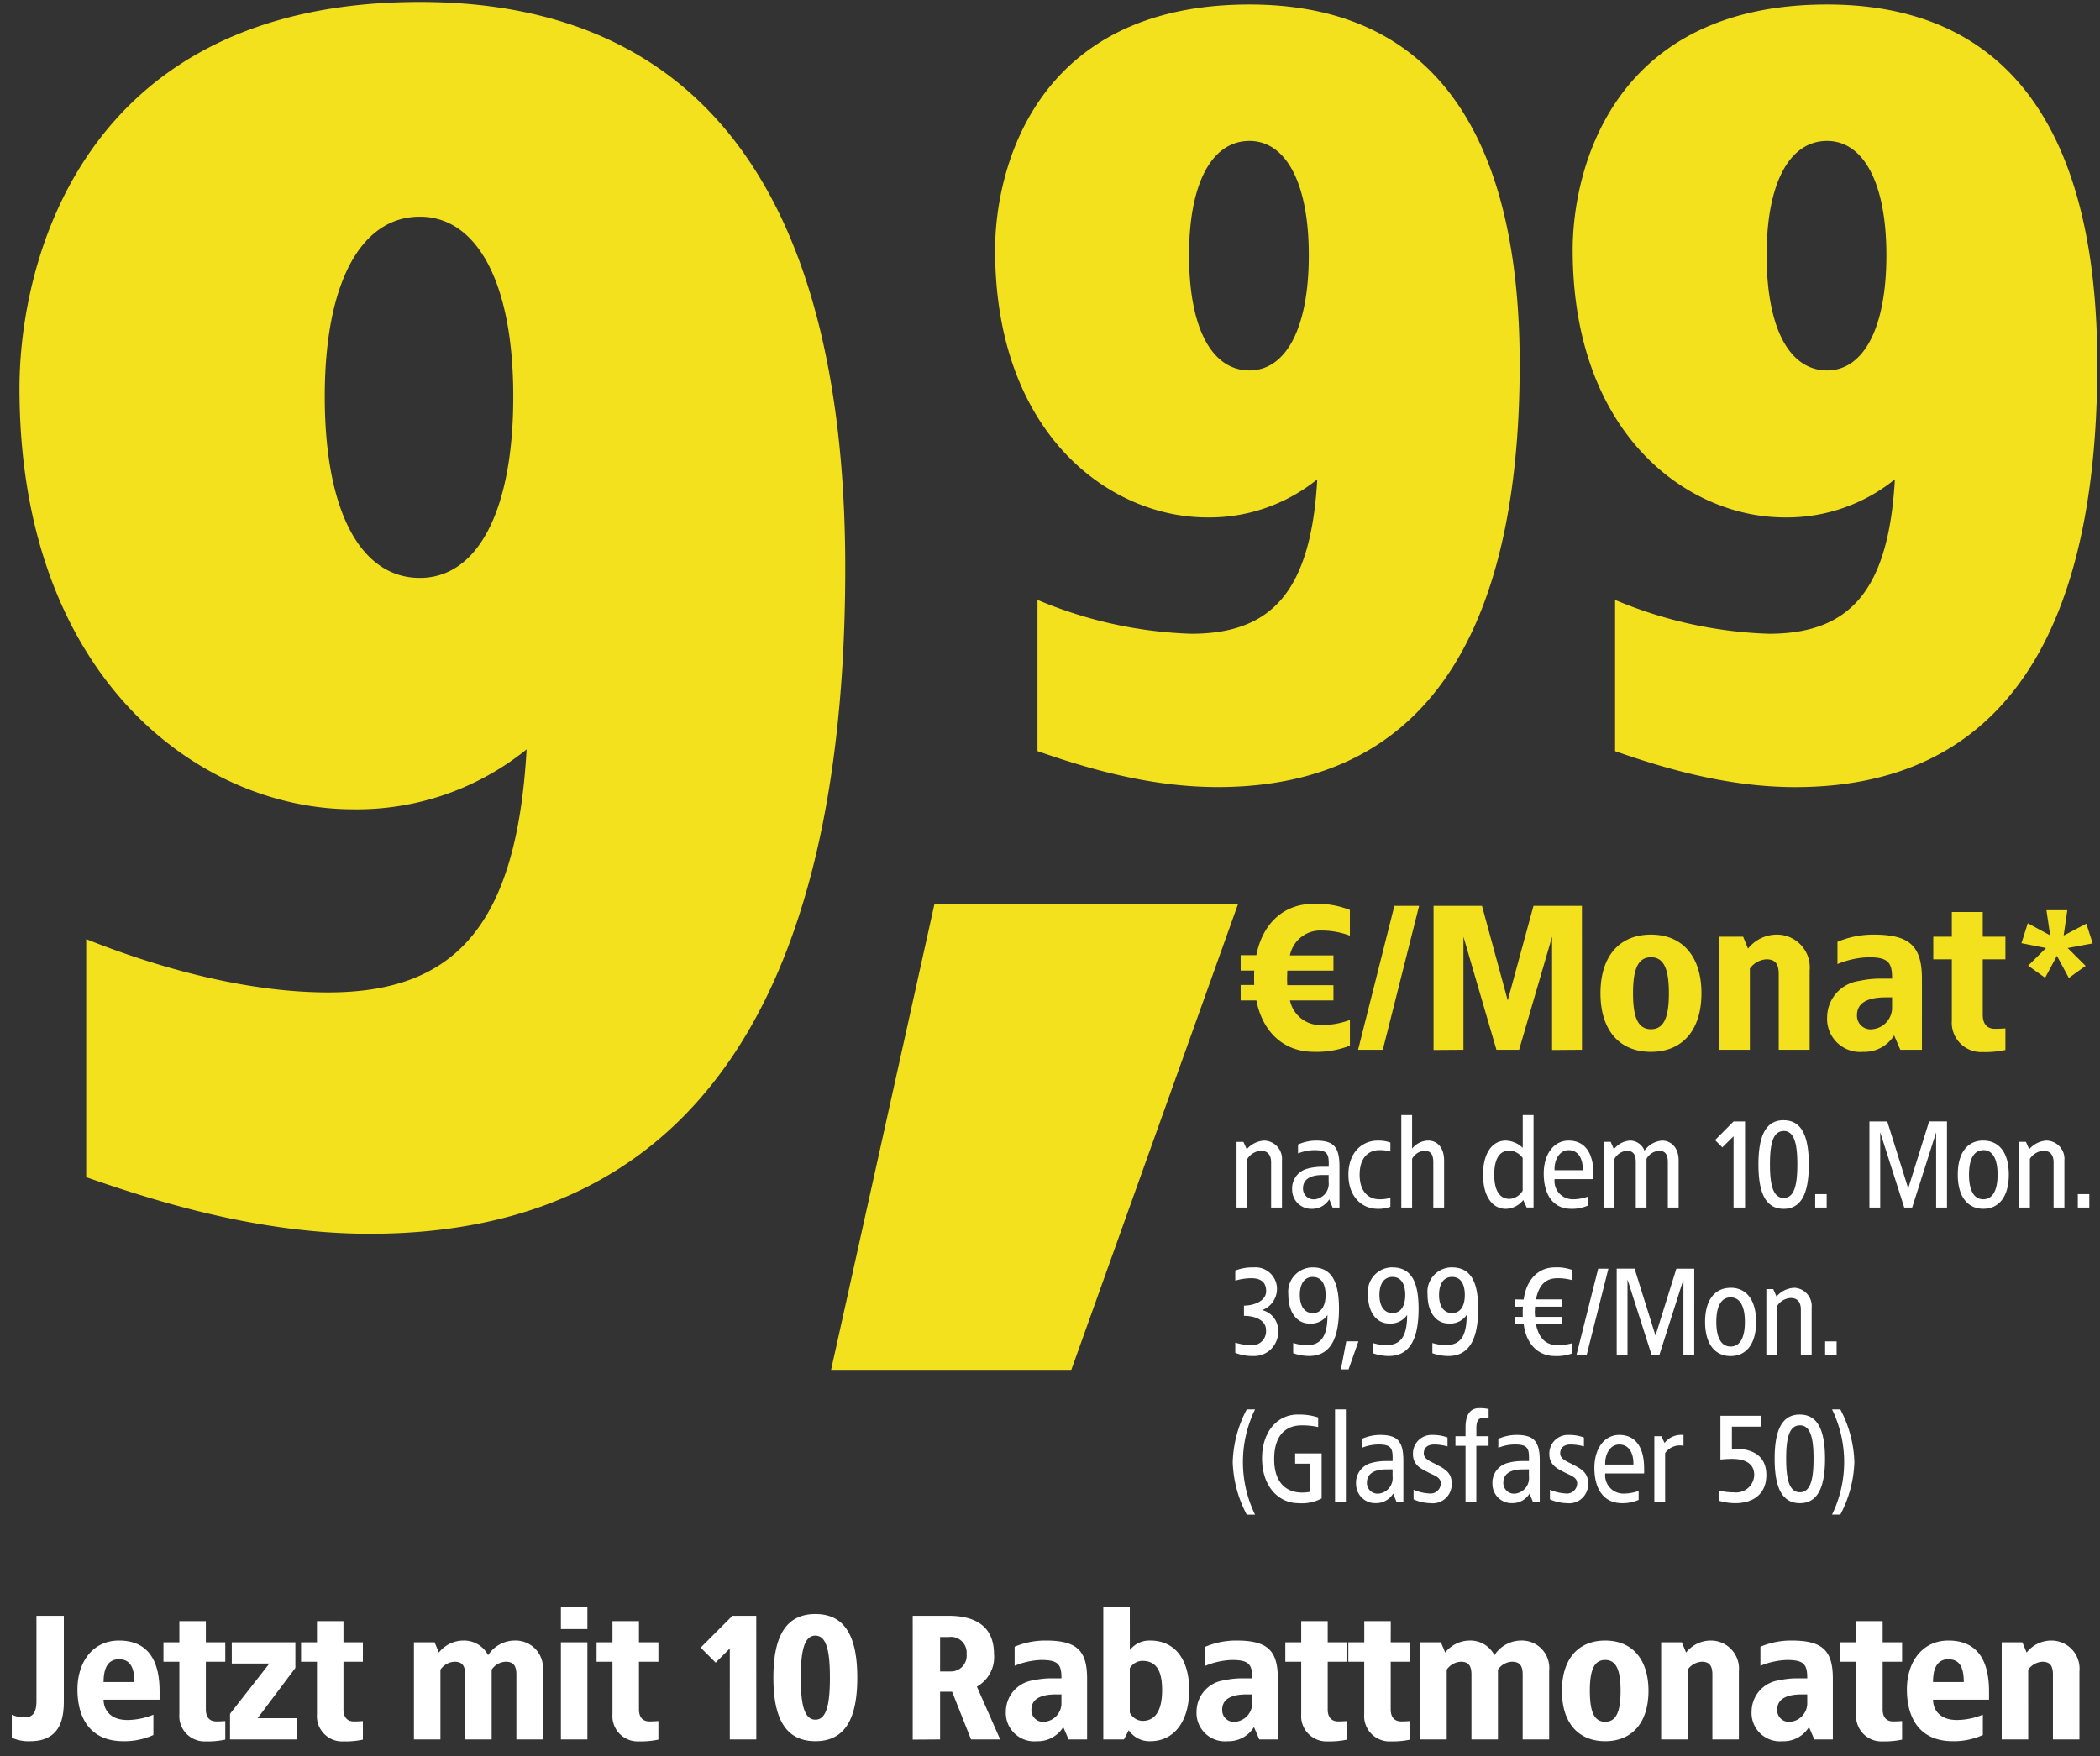<svg xmlns="http://www.w3.org/2000/svg" xmlns:xlink="http://www.w3.org/1999/xlink" width="214" height="179" viewBox="0 0 214 179">
  <rect x="0" y="0" width="214" height="179" fill="#333333" stroke="none"/>
  <defs>
    <clipPath id="clip-path">
      <rect id="Rechteck_35759" data-name="Rechteck 35759" width="214" height="156" transform="translate(116.57 698.7)" fill="#fff"/>
    </clipPath>
    <clipPath id="clip-path-2">
      <rect id="Rechteck_35758" data-name="Rechteck 35758" width="88" height="42.418" fill="#fff"/>
    </clipPath>
    <clipPath id="clip-d-t-gf-pk-buehne-v4422-img">
      <rect width="214" height="179"/>
    </clipPath>
  </defs>
  <g id="d-t-gf-pk-buehne-v4422-img" clip-path="url(#clip-d-t-gf-pk-buehne-v4422-img)">
    <g id="Gruppe_111080" data-name="Gruppe 111080" transform="translate(-11.57 -0.001)">
      <g id="Gruppe_maskieren_85839" data-name="Gruppe maskieren 85839" transform="translate(-105 -698.699)" clip-path="url(#clip-path)">
        <g id="Gruppe_89605" data-name="Gruppe 89605" transform="translate(118.555 698.9)">
          <path id="Pfad_43290" data-name="Pfad 43290" d="M8.19,5.09c-3.045,0-5.208,1.97-5.859,5.24H.735V11.9H2.121c-.021.231-.021,1.237,0,1.467H.735v1.572h1.6c.651,3.27,2.814,5.24,5.859,5.24a9.256,9.256,0,0,0,3.675-.629v-2.62a8.308,8.308,0,0,1-2.94.524,3.167,3.167,0,0,1-3.171-2.515h4.431V13.39h-4.7c-.021-.252-.021-.5-.021-.755l.021-.734h4.7V10.351H5.754A3.151,3.151,0,0,1,8.925,7.815a8.308,8.308,0,0,1,2.94.524V5.719A9.256,9.256,0,0,0,8.19,5.09Zm10.731.21H16.4L12.7,19.971h2.52Zm16.59,0H30.576l-2.625,9.641L25.326,5.3H20.391V19.992l3.045-.021V8.444L26.8,19.971h2.31l3.36-11.528V19.992l3.045-.021Zm7.035,2.934c-3.255,0-5.145,2.243-5.145,5.974s1.89,5.974,5.145,5.974c3.234,0,5.145-2.243,5.145-5.974S45.78,8.234,42.546,8.234Zm0,2.306c1.323,0,1.827,1.216,1.827,3.668s-.5,3.668-1.827,3.668-1.827-1.216-1.827-3.668S41.223,10.54,42.546,10.54Zm12.81-2.306a3.751,3.751,0,0,0-2.919,1.425l-.5-1.216H49.476V19.971h3.15V11.692a2.218,2.218,0,0,1,1.68-.943c.9,0,1.26.461,1.26,1.509v7.713h3.15V11.9A3.341,3.341,0,0,0,55.356,8.234Zm9.87,0a9.378,9.378,0,0,0-3.675.734v2.264a9.032,9.032,0,0,1,3.15-.692c1.974,0,2.436.482,2.415,2.18H65.982a9.974,9.974,0,0,0-2.205.231A3.764,3.764,0,0,0,60.5,16.618a3.37,3.37,0,0,0,3.675,3.563,3.551,3.551,0,0,0,3.15-1.677l.63,1.467h2.205V12.74C70.161,9.324,68.838,8.234,65.226,8.234Zm1.89,6.393v.943a2.209,2.209,0,0,1-2,2.306,1.385,1.385,0,0,1-1.575-1.425c0-1.425,1.365-1.823,2.94-1.823Zm9.24-8.7h-3.15V8.444h-1.89v2.306h1.89v6.225a3,3,0,0,0,3.15,3.228,9.965,9.965,0,0,0,2.31-.21v-2.2c-.357.021-.693.042-1.05.042-.987,0-1.26-.713-1.26-1.425V10.749h2.31V8.444h-2.31Zm8.619-.18H82.847l.38,2.56-2.28-1.233L80.3,9.105l2.508.493-1.824,1.8,1.729,1.233,1.2-2.238,1.216,2.257,1.71-1.233L85.013,9.6l2.546-.474-.646-2.01L84.6,8.328Z" transform="translate(123.71 86.833)" fill="#f3e11e"/>
          <path id="Pfad_43292" data-name="Pfad 43292" d="M29.7,24.16C7.776,24.16,3.78,41.083,3.78,49.168c0,18.756,11.664,27.272,21.6,27.272a17.474,17.474,0,0,0,11.232-3.881C35.964,83.985,31.968,88.3,23.76,88.3A43.853,43.853,0,0,1,8.1,84.847v15.414c4.644,1.617,11.232,3.665,18.36,3.665,23.436,0,30.78-19.187,30.78-43.117C57.24,42.377,51.732,24.16,29.7,24.16Zm0,13.905c3.672,0,6.048,4.2,6.048,11.642,0,7.546-2.376,11.749-6.048,11.749-3.78,0-6.156-4.2-6.156-11.749C23.544,42.269,25.92,38.065,29.7,38.065ZM88.56,24.16c-21.924,0-25.92,16.923-25.92,25.008,0,18.756,11.664,27.272,21.6,27.272a17.474,17.474,0,0,0,11.232-3.881C94.824,83.985,90.828,88.3,82.62,88.3a43.853,43.853,0,0,1-15.66-3.449v15.414c4.644,1.617,11.232,3.665,18.36,3.665,23.436,0,30.78-19.187,30.78-43.117C116.1,42.377,110.592,24.16,88.56,24.16Zm0,13.905c3.672,0,6.048,4.2,6.048,11.642,0,7.546-2.376,11.749-6.048,11.749-3.78,0-6.156-4.2-6.156-11.749C82.4,42.269,84.78,38.065,88.56,38.065Z" transform="translate(95.64 -23.901)" fill="#f3e11e"/>
          <path id="Pfad_43679" data-name="Pfad 43679" d="M-2.125-124.1c-34.51,0-40.8,26.639-40.8,39.364,0,29.523,18.36,42.928,34,42.928a27.505,27.505,0,0,0,17.68-6.108c-1.02,17.985-7.31,24.772-20.23,24.772-7.48,0-16.15-2.036-24.65-5.43V-4.31c7.31,2.545,17.68,5.769,28.9,5.769,36.89,0,48.45-30.2,48.45-67.87C41.225-95.425,32.555-124.1-2.125-124.1Zm0,21.888c5.78,0,9.52,6.617,9.52,18.325,0,11.877-3.74,18.494-9.52,18.494-5.95,0-9.69-6.617-9.69-18.494C-11.815-95.595-8.075-102.212-2.125-102.212Z" transform="translate(42.925 124.1)" fill="#f3e11e"/>
          <path id="Pfad_43289" data-name="Pfad 43289" d="M20.74-28.05H-10.2L-20.74,19.459H3.74Z" transform="translate(103.445 119.974)" fill="#f3e11e"/>
        </g>
        <g id="Gruppe_maskieren_85838" data-name="Gruppe maskieren 85838" transform="translate(242 812.282)" clip-path="url(#clip-path-2)">
          <path id="Pfad_51316" data-name="Pfad 51316" d="M3.6,5.175a2.539,2.539,0,0,0-1.781.884l-.338-.754H.78V12H1.885V7.034a1.75,1.75,0,0,1,1.391-.819c.676,0,1.027.429,1.027,1.17V12H5.408V7.2A1.862,1.862,0,0,0,3.6,5.175Zm5.265,0a4.589,4.589,0,0,0-1.82.4v.91A4.555,4.555,0,0,1,8.7,6.15c1.326,0,1.521.338,1.469,1.69H9.438a5.581,5.581,0,0,0-1.391.182,2.078,2.078,0,0,0-1.6,2.158,1.948,1.948,0,0,0,2.015,1.95,2.037,2.037,0,0,0,1.768-.975l.338.845h.7V7.814C11.271,5.773,10.634,5.175,8.866,5.175Zm1.3,3.51V9.4a1.59,1.59,0,0,1-1.378,1.755,1.092,1.092,0,0,1-1.235-1.1C7.553,9,8.5,8.685,9.516,8.685Zm5.005-3.51c-1.6,0-2.99,1.209-2.99,3.471s1.391,3.484,2.99,3.484a3.47,3.47,0,0,0,1.287-.208v-.91a3.8,3.8,0,0,1-1.118.143c-1.092,0-2.015-.754-2.015-2.509s.923-2.5,2.015-2.5a3.8,3.8,0,0,1,1.118.143v-.91A3.47,3.47,0,0,0,15.171,5.175Zm3.5-2.6h-1.1V12h1.1V7.034a1.53,1.53,0,0,1,1.261-.819c.676,0,.9.429.9,1.17V12h1.1V7.2c0-1.352-.741-2.028-1.612-2.028a2.174,2.174,0,0,0-1.651.819Zm12.376,0h-1.1V5.916a2.6,2.6,0,0,0-1.729-.741C26.871,5.175,25.9,6.4,25.9,8.646s.975,3.484,2.314,3.484a2.3,2.3,0,0,0,1.781-.9l.351.767h.7ZM28.6,6.189a1.8,1.8,0,0,1,1.339.754v3.341a1.689,1.689,0,0,1-1.339.832c-1.014,0-1.56-.858-1.56-2.47S27.586,6.189,28.6,6.189Zm6.019-1.014c-1.495,0-2.535,1.352-2.535,3.367s.858,3.588,2.821,3.588a3.967,3.967,0,0,0,1.69-.338v-.91a4.522,4.522,0,0,1-1.547.273A1.857,1.857,0,0,1,33.189,9.1h3.965V8.594C37.154,6.514,36.335,5.175,34.619,5.175Zm0,.975c1,0,1.469.884,1.443,2.041H33.189C33.137,7.255,33.618,6.15,34.619,6.15Zm9.529-.975A2.411,2.411,0,0,0,42.354,6.2a1.6,1.6,0,0,0-1.469-1.027,2.261,2.261,0,0,0-1.651.884l-.325-.754h-.715V12h1.1V7.034a1.567,1.567,0,0,1,1.261-.819c.689,0,.91.429.91,1.17V12h1.092V7.034a1.569,1.569,0,0,1,1.274-.819c.676,0,.9.429.9,1.17V12h1.1V7.2C45.838,5.851,45.019,5.175,44.148,5.175Zm8.45-1.95h-1.17l-1.885,1.9.741.741,1.144-1.131V12H52.6Zm3.939-.13c-1.846,0-2.574,1.625-2.574,4.511s.728,4.524,2.574,4.524c1.82,0,2.561-1.625,2.561-4.524S58.357,3.1,56.537,3.1Zm0,1.1c1.092,0,1.391,1.339,1.391,3.406s-.3,3.419-1.391,3.419-1.4-1.352-1.4-3.419S55.432,4.2,56.537,4.2Zm4.381,6.435h-1.17V12h1.17Zm12.259-7.41h-1.82L69.225,10.05,67.093,3.225h-1.82V12h1.1V4.33L68.822,12h.806l2.444-7.67V12h1.105Zm3.7,1.95c-1.586,0-2.6,1.209-2.6,3.471s1.014,3.484,2.6,3.484,2.6-1.222,2.6-3.484S78.468,5.175,76.882,5.175Zm0,.975c.962,0,1.456.91,1.456,2.5s-.494,2.509-1.456,2.509-1.456-.923-1.456-2.509S75.92,6.15,76.882,6.15Zm6.461-.975a2.539,2.539,0,0,0-1.781.884l-.338-.754h-.7V12h1.105V7.034a1.75,1.75,0,0,1,1.391-.819c.676,0,1.027.429,1.027,1.17V12h1.1V7.2A1.862,1.862,0,0,0,83.343,5.175Zm4.342,5.46h-1.17V12h1.17ZM2.535,18.1A4.859,4.859,0,0,0,.65,18.42v1.027a6.116,6.116,0,0,1,1.6-.247c.624,0,1.547.143,1.547,1.313,0,.975-1.157,1.469-2.262,1.482v1.04c1.131,0,2.249.429,2.249,1.469a1.421,1.421,0,0,1-1.6,1.521,5.663,5.663,0,0,1-1.534-.26v1.04a4.745,4.745,0,0,0,1.82.325,2.442,2.442,0,0,0,2.548-2.5A2.137,2.137,0,0,0,3.393,22.45,2.3,2.3,0,0,0,4.9,20.318,2.19,2.19,0,0,0,2.535,18.1Zm6.019,0a2.49,2.49,0,0,0-2.5,2.73c0,2.106,1.079,2.99,2.119,2.99a2.038,2.038,0,0,0,1.872-.871c0,2.21-.663,3.081-2.158,3.081A4.889,4.889,0,0,1,6.552,25.8v1.04a4.973,4.973,0,0,0,1.625.286c2.249,0,3.042-1.924,3.042-4.823C11.219,19.837,10.621,18.1,8.554,18.1Zm0,.975c.9,0,1.3.767,1.3,1.833s-.4,1.846-1.3,1.846S7.228,21.982,7.228,20.9,7.67,19.07,8.554,19.07ZM13.2,25.635H11.96l-.546,2.86h.78Zm3.471-7.54a2.49,2.49,0,0,0-2.5,2.73c0,2.106,1.079,2.99,2.119,2.99a2.038,2.038,0,0,0,1.872-.871c0,2.21-.663,3.081-2.158,3.081a4.889,4.889,0,0,1-1.339-.221v1.04a4.973,4.973,0,0,0,1.625.286c2.249,0,3.042-1.924,3.042-4.823C19.331,19.837,18.733,18.1,16.666,18.1Zm0,.975c.9,0,1.3.767,1.3,1.833s-.4,1.846-1.3,1.846S15.34,21.982,15.34,20.9,15.782,19.07,16.666,19.07Zm6.071-.975a2.49,2.49,0,0,0-2.5,2.73c0,2.106,1.079,2.99,2.119,2.99a2.038,2.038,0,0,0,1.872-.871c0,2.21-.663,3.081-2.158,3.081a4.889,4.889,0,0,1-1.339-.221v1.04a4.973,4.973,0,0,0,1.625.286c2.249,0,3.042-1.924,3.042-4.823C25.4,19.837,24.8,18.1,22.737,18.1Zm0,.975c.9,0,1.3.767,1.3,1.833s-.4,1.846-1.3,1.846-1.326-.767-1.326-1.846S21.853,19.07,22.737,19.07ZM33.2,18.1c-1.638,0-2.886,1.209-3.159,3.276l-.871-.013V22.1h.793a9.175,9.175,0,0,0-.013,1.04h-.78v.741h.871c.26,2.08,1.521,3.25,3.159,3.25a4.615,4.615,0,0,0,1.768-.26V25.83a5.558,5.558,0,0,1-1.469.195c-1.131,0-1.9-.624-2.21-2.145h2.678v-.741H31.213a3.265,3.265,0,0,1-.039-.546L31.2,22.1h2.769v-.741H31.291C31.6,19.811,32.344,19.2,33.5,19.2a5.558,5.558,0,0,1,1.469.195v-1.04A4.615,4.615,0,0,0,33.2,18.1Zm5.473.13h-1.04L35.425,27h1.04Zm8.749,0H45.6L43.472,25.05,41.34,18.225H39.52V27h1.1V19.33L43.069,27h.806l2.444-7.67V27h1.1Zm3.705,1.95c-1.586,0-2.6,1.209-2.6,3.471s1.014,3.484,2.6,3.484,2.6-1.222,2.6-3.484S52.715,20.175,51.129,20.175Zm0,.975c.962,0,1.456.91,1.456,2.5s-.494,2.509-1.456,2.509-1.456-.923-1.456-2.509S50.167,21.15,51.129,21.15Zm6.461-.975a2.539,2.539,0,0,0-1.781.884l-.338-.754h-.7V27h1.1V22.034a1.75,1.75,0,0,1,1.391-.819c.676,0,1.027.429,1.027,1.17V27h1.1V22.2A1.862,1.862,0,0,0,57.59,20.175Zm4.342,5.46h-1.17V27h1.17ZM2.665,32.575H1.82A12.21,12.21,0,0,0,.39,37.931,12.218,12.218,0,0,0,1.82,43.3h.845a12.26,12.26,0,0,1,0-10.725Zm4.368.52c-2.08,0-3.653,1.716-3.653,4.485,0,2.795,1.638,4.55,3.718,4.55a4.275,4.275,0,0,0,2.353-.481V37.06h-2.7V38.1H8.281v2.873a4.784,4.784,0,0,1-.819.078c-1.495,0-2.847-.884-2.847-3.406,0-2.613,1.352-3.445,2.782-3.445a7.4,7.4,0,0,1,1.7.169v-.975A6.088,6.088,0,0,0,7.033,33.1Zm4.888-.52H10.816V42h1.105Zm3.458,2.6a4.589,4.589,0,0,0-1.82.4v.91a4.555,4.555,0,0,1,1.651-.338c1.326,0,1.521.338,1.469,1.69h-.728a5.581,5.581,0,0,0-1.391.182,2.078,2.078,0,0,0-1.6,2.158,1.948,1.948,0,0,0,2.015,1.95,2.037,2.037,0,0,0,1.768-.975l.338.845h.7V37.814C17.784,35.773,17.147,35.175,15.379,35.175Zm1.3,3.51V39.4A1.59,1.59,0,0,1,15.3,41.155a1.092,1.092,0,0,1-1.235-1.1c0-1.053.949-1.365,1.963-1.365Zm4.056-3.51a1.894,1.894,0,0,0-1.976,1.95c0,1.157.871,1.508,1.508,1.846s1.326.494,1.326,1.144a1.049,1.049,0,0,1-1.2,1.027,4.738,4.738,0,0,1-1.573-.377v.975a4.488,4.488,0,0,0,1.729.39A1.931,1.931,0,0,0,22.7,40.05c0-1.04-.741-1.43-1.5-1.833-.637-.338-1.339-.572-1.339-1.157s.4-.91,1.053-.91a5.09,5.09,0,0,1,1.365.195v-.91A4.348,4.348,0,0,0,20.735,35.175Zm4.771-2.73c-1.04,0-1.391.858-1.391,1.963v.9H23.088v.975h1.027V42h1.1V36.28h1.248v-.975H25.22V34.5c0-.728.182-1.079.78-1.079.117.013.351.013.468.026v-.91A4.446,4.446,0,0,0,25.506,32.445Zm3.77,2.73a4.589,4.589,0,0,0-1.82.4v.91a4.555,4.555,0,0,1,1.651-.338c1.326,0,1.521.338,1.469,1.69h-.728a5.581,5.581,0,0,0-1.391.182,2.078,2.078,0,0,0-1.6,2.158,1.948,1.948,0,0,0,2.015,1.95,2.037,2.037,0,0,0,1.768-.975l.338.845h.7V37.814C31.681,35.773,31.044,35.175,29.276,35.175Zm1.3,3.51V39.4A1.59,1.59,0,0,1,29.2,41.155a1.092,1.092,0,0,1-1.235-1.1c0-1.053.949-1.365,1.963-1.365Zm4.056-3.51a1.894,1.894,0,0,0-1.976,1.95c0,1.157.871,1.508,1.508,1.846s1.326.494,1.326,1.144a1.049,1.049,0,0,1-1.2,1.027,4.738,4.738,0,0,1-1.573-.377v.975a4.488,4.488,0,0,0,1.729.39A1.931,1.931,0,0,0,36.6,40.05c0-1.04-.741-1.43-1.5-1.833-.637-.338-1.339-.572-1.339-1.157s.4-.91,1.053-.91a5.09,5.09,0,0,1,1.365.195v-.91A4.348,4.348,0,0,0,34.632,35.175Zm5.148,0c-1.495,0-2.535,1.352-2.535,3.367s.858,3.588,2.821,3.588a3.967,3.967,0,0,0,1.69-.338v-.91a4.522,4.522,0,0,1-1.547.273A1.857,1.857,0,0,1,38.35,39.1h3.965v-.507C42.315,36.514,41.5,35.175,39.78,35.175Zm0,.975c1,0,1.469.884,1.443,2.041H38.35C38.3,37.255,38.779,36.15,39.78,36.15Zm6.435-.975a2.121,2.121,0,0,0-1.82.819l-.325-.689h-.715V42h1.1V37.021a1.834,1.834,0,0,1,1.872-.741v-1.1Zm8.008-1.95H50.089v4.459c.247-.026.754-.065,1.183-.065,1.04,0,2.262.286,2.262,1.651a1.842,1.842,0,0,1-2.08,1.755,5.768,5.768,0,0,1-1.547-.195v1.04a5.736,5.736,0,0,0,1.716.26c1.664,0,3.146-.819,3.146-2.86s-1.482-2.756-3.51-2.691V34.33h2.964Zm3.965-.13c-1.846,0-2.574,1.625-2.574,4.511s.728,4.524,2.574,4.524c1.82,0,2.561-1.625,2.561-4.524S60.008,33.1,58.188,33.1Zm0,1.1c1.092,0,1.391,1.339,1.391,3.406s-.3,3.419-1.391,3.419-1.4-1.352-1.4-3.419S57.083,34.2,58.188,34.2Zm4.121-1.625h-.845a12.26,12.26,0,0,1,0,10.725h.845a12.218,12.218,0,0,0,1.43-5.369A12.21,12.21,0,0,0,62.309,32.575Z" transform="translate(-0.2 -2.495)" fill="#fff"/>
        </g>
      </g>
    </g>
    <path id="Pfad_51338" data-name="Pfad 51338" d="M5.506,13.04V4.4H2.716v8.64c0,.9-.18,1.71-1.17,1.71A3.135,3.135,0,0,1,.2,14.48v2.34a4.061,4.061,0,0,0,1.89.36C5.326,17.18,5.506,14.57,5.506,13.04Zm5.616-6.12c-2.628,0-4.23,2.142-4.23,4.986,0,2.862,1.26,5.274,4.68,5.274a7.123,7.123,0,0,0,3.06-.63V14.48a7.152,7.152,0,0,1-2.646.54c-1.926,0-2.43-1.242-2.43-2.07h5.706v-.882C15.262,9.224,14.272,6.92,11.122,6.92Zm0,1.908c1.206,0,1.566.936,1.566,2.322H9.556C9.556,9.944,9.88,8.828,11.122,8.828ZM19.978,4.94h-2.7V7.1h-1.62V9.08h1.62v5.346a2.577,2.577,0,0,0,2.7,2.772,8.525,8.525,0,0,0,1.98-.18v-1.89c-.306.018-.594.036-.9.036-.846,0-1.08-.612-1.08-1.224V9.08h1.98V7.1h-1.98ZM29.1,7.1h-6.48V9.26h3.834l-4.014,5.13V17h6.84V14.84H25.252L29.1,9.71ZM34,4.94H31.3V7.1H29.68V9.08H31.3v5.346A2.577,2.577,0,0,0,34,17.2a8.525,8.525,0,0,0,1.98-.18v-1.89c-.306.018-.594.036-.9.036-.846,0-1.08-.612-1.08-1.224V9.08h1.98V7.1H34ZM51.442,6.92a3.242,3.242,0,0,0-2.7,1.494,2.757,2.757,0,0,0-2.52-1.494,3.213,3.213,0,0,0-2.5,1.224L43.288,7.1H41.182V17h2.7V9.89a1.848,1.848,0,0,1,1.44-.81c.774,0,1.08.4,1.08,1.3V17h2.7V9.89a1.8,1.8,0,0,1,1.44-.81c.774,0,1.08.4,1.08,1.3V17h2.7V9.98A2.791,2.791,0,0,0,51.442,6.92ZM58.858,3.5h-2.7V5.75h2.7Zm0,3.6h-2.7V17h2.7Zm5.256-2.16h-2.7V7.1h-1.62V9.08h1.62v5.346a2.577,2.577,0,0,0,2.7,2.772,8.525,8.525,0,0,0,1.98-.18v-1.89c-.306.018-.594.036-.9.036-.846,0-1.08-.612-1.08-1.224V9.08h1.98V7.1h-1.98ZM76.066,4.4h-2.43L70.4,7.64l1.53,1.53,1.44-1.44V17h2.7Zm6.03-.18c-3.114,0-4.284,2.43-4.284,6.48s1.17,6.48,4.284,6.48c3.1,0,4.266-2.43,4.266-6.48S85.192,4.22,82.1,4.22Zm0,2.2c1.134,0,1.476,1.584,1.476,4.284s-.342,4.284-1.476,4.284c-1.152,0-1.494-1.584-1.494-4.284S80.944,6.416,82.1,6.416ZM95.7,4.4h-3.69V17.018L94.8,17V12.14h1.224L97.954,17h2.97l-2.376-5.382a3.451,3.451,0,0,0,1.746-3.33C100.294,5.588,98.53,4.4,95.7,4.4Zm0,2.16a1.6,1.6,0,0,1,1.8,1.728,1.6,1.6,0,0,1-1.62,1.782H94.8V6.56Zm9.846.36a8.025,8.025,0,0,0-3.15.63V9.494a7.729,7.729,0,0,1,2.7-.594c1.692,0,2.088.414,2.07,1.872H106.2a8.534,8.534,0,0,0-1.89.2,3.23,3.23,0,0,0-2.808,3.15,2.891,2.891,0,0,0,3.15,3.06,3.042,3.042,0,0,0,2.7-1.44l.54,1.26h1.89V10.79C109.78,7.856,108.646,6.92,105.55,6.92Zm1.62,5.49v.81a1.9,1.9,0,0,1-1.71,1.98,1.188,1.188,0,0,1-1.35-1.224c0-1.224,1.17-1.566,2.52-1.566Zm6.966-8.91h-2.7V17h2.106l.486-.936a2.541,2.541,0,0,0,2.2,1.116c2.43,0,3.96-2.016,3.96-5.22s-1.53-5.04-3.96-5.04a2.534,2.534,0,0,0-2.088.972Zm1.278,5.49c1.314,0,2.016.864,2.016,2.97s-.7,3.15-2.016,3.15a1.507,1.507,0,0,1-1.278-.846V9.746A1.516,1.516,0,0,1,115.414,8.99Zm9.576-2.07a8.025,8.025,0,0,0-3.15.63V9.494a7.729,7.729,0,0,1,2.7-.594c1.692,0,2.088.414,2.07,1.872h-.972a8.534,8.534,0,0,0-1.89.2,3.23,3.23,0,0,0-2.808,3.15,2.891,2.891,0,0,0,3.15,3.06,3.042,3.042,0,0,0,2.7-1.44l.54,1.26h1.89V10.79C129.22,7.856,128.086,6.92,124.99,6.92Zm1.62,5.49v.81a1.9,1.9,0,0,1-1.71,1.98,1.188,1.188,0,0,1-1.35-1.224c0-1.224,1.17-1.566,2.52-1.566ZM134.3,4.94h-2.7V7.1h-1.62V9.08h1.62v5.346a2.577,2.577,0,0,0,2.7,2.772,8.525,8.525,0,0,0,1.98-.18v-1.89c-.306.018-.594.036-.9.036-.846,0-1.08-.612-1.08-1.224V9.08h1.98V7.1H134.3Zm6.426,0h-2.7V7.1H136.4V9.08h1.62v5.346a2.577,2.577,0,0,0,2.7,2.772,8.525,8.525,0,0,0,1.98-.18v-1.89c-.306.018-.594.036-.9.036-.846,0-1.08-.612-1.08-1.224V9.08h1.98V7.1h-1.98Zm13.266,1.98a3.242,3.242,0,0,0-2.7,1.494,2.757,2.757,0,0,0-2.52-1.494,3.213,3.213,0,0,0-2.5,1.224L145.834,7.1h-2.106V17h2.7V9.89a1.848,1.848,0,0,1,1.44-.81c.774,0,1.08.4,1.08,1.3V17h2.7V9.89a1.8,1.8,0,0,1,1.44-.81c.774,0,1.08.4,1.08,1.3V17h2.7V9.98A2.791,2.791,0,0,0,153.988,6.92Zm8.586,0c-2.79,0-4.41,1.926-4.41,5.13s1.62,5.13,4.41,5.13c2.772,0,4.41-1.926,4.41-5.13S165.346,6.92,162.574,6.92Zm0,1.98c1.134,0,1.566,1.044,1.566,3.15s-.432,3.15-1.566,3.15-1.566-1.044-1.566-3.15S161.44,8.9,162.574,8.9ZM173.32,6.92a3.213,3.213,0,0,0-2.5,1.224L170.386,7.1H168.28V17h2.7V9.89a1.9,1.9,0,0,1,1.44-.81c.774,0,1.08.4,1.08,1.3V17h2.7V10.07A2.867,2.867,0,0,0,173.32,6.92Zm8.226,0a8.025,8.025,0,0,0-3.15.63V9.494a7.729,7.729,0,0,1,2.7-.594c1.692,0,2.088.414,2.07,1.872h-.972a8.534,8.534,0,0,0-1.89.2,3.23,3.23,0,0,0-2.808,3.15,2.891,2.891,0,0,0,3.15,3.06,3.042,3.042,0,0,0,2.7-1.44l.54,1.26h1.89V10.79C185.776,7.856,184.642,6.92,181.546,6.92Zm1.62,5.49v.81a1.9,1.9,0,0,1-1.71,1.98,1.188,1.188,0,0,1-1.35-1.224c0-1.224,1.17-1.566,2.52-1.566Zm7.686-7.47h-2.7V7.1h-1.62V9.08h1.62v5.346a2.577,2.577,0,0,0,2.7,2.772,8.525,8.525,0,0,0,1.98-.18v-1.89c-.306.018-.594.036-.9.036-.846,0-1.08-.612-1.08-1.224V9.08h1.98V7.1h-1.98Zm6.7,1.98c-2.628,0-4.23,2.142-4.23,4.986,0,2.862,1.26,5.274,4.68,5.274a7.123,7.123,0,0,0,3.06-.63V14.48a7.152,7.152,0,0,1-2.646.54c-1.926,0-2.43-1.242-2.43-2.07h5.706v-.882C201.688,9.224,200.7,6.92,197.548,6.92Zm0,1.908c1.206,0,1.566.936,1.566,2.322h-3.132C195.982,9.944,196.306,8.828,197.548,8.828ZM208.024,6.92a3.213,3.213,0,0,0-2.5,1.224L205.09,7.1h-2.106V17h2.7V9.89a1.9,1.9,0,0,1,1.44-.81c.774,0,1.08.4,1.08,1.3V17h2.7V10.07A2.867,2.867,0,0,0,208.024,6.92Z" transform="translate(1 160.3)" fill="#fff"/>
  </g>
</svg>
